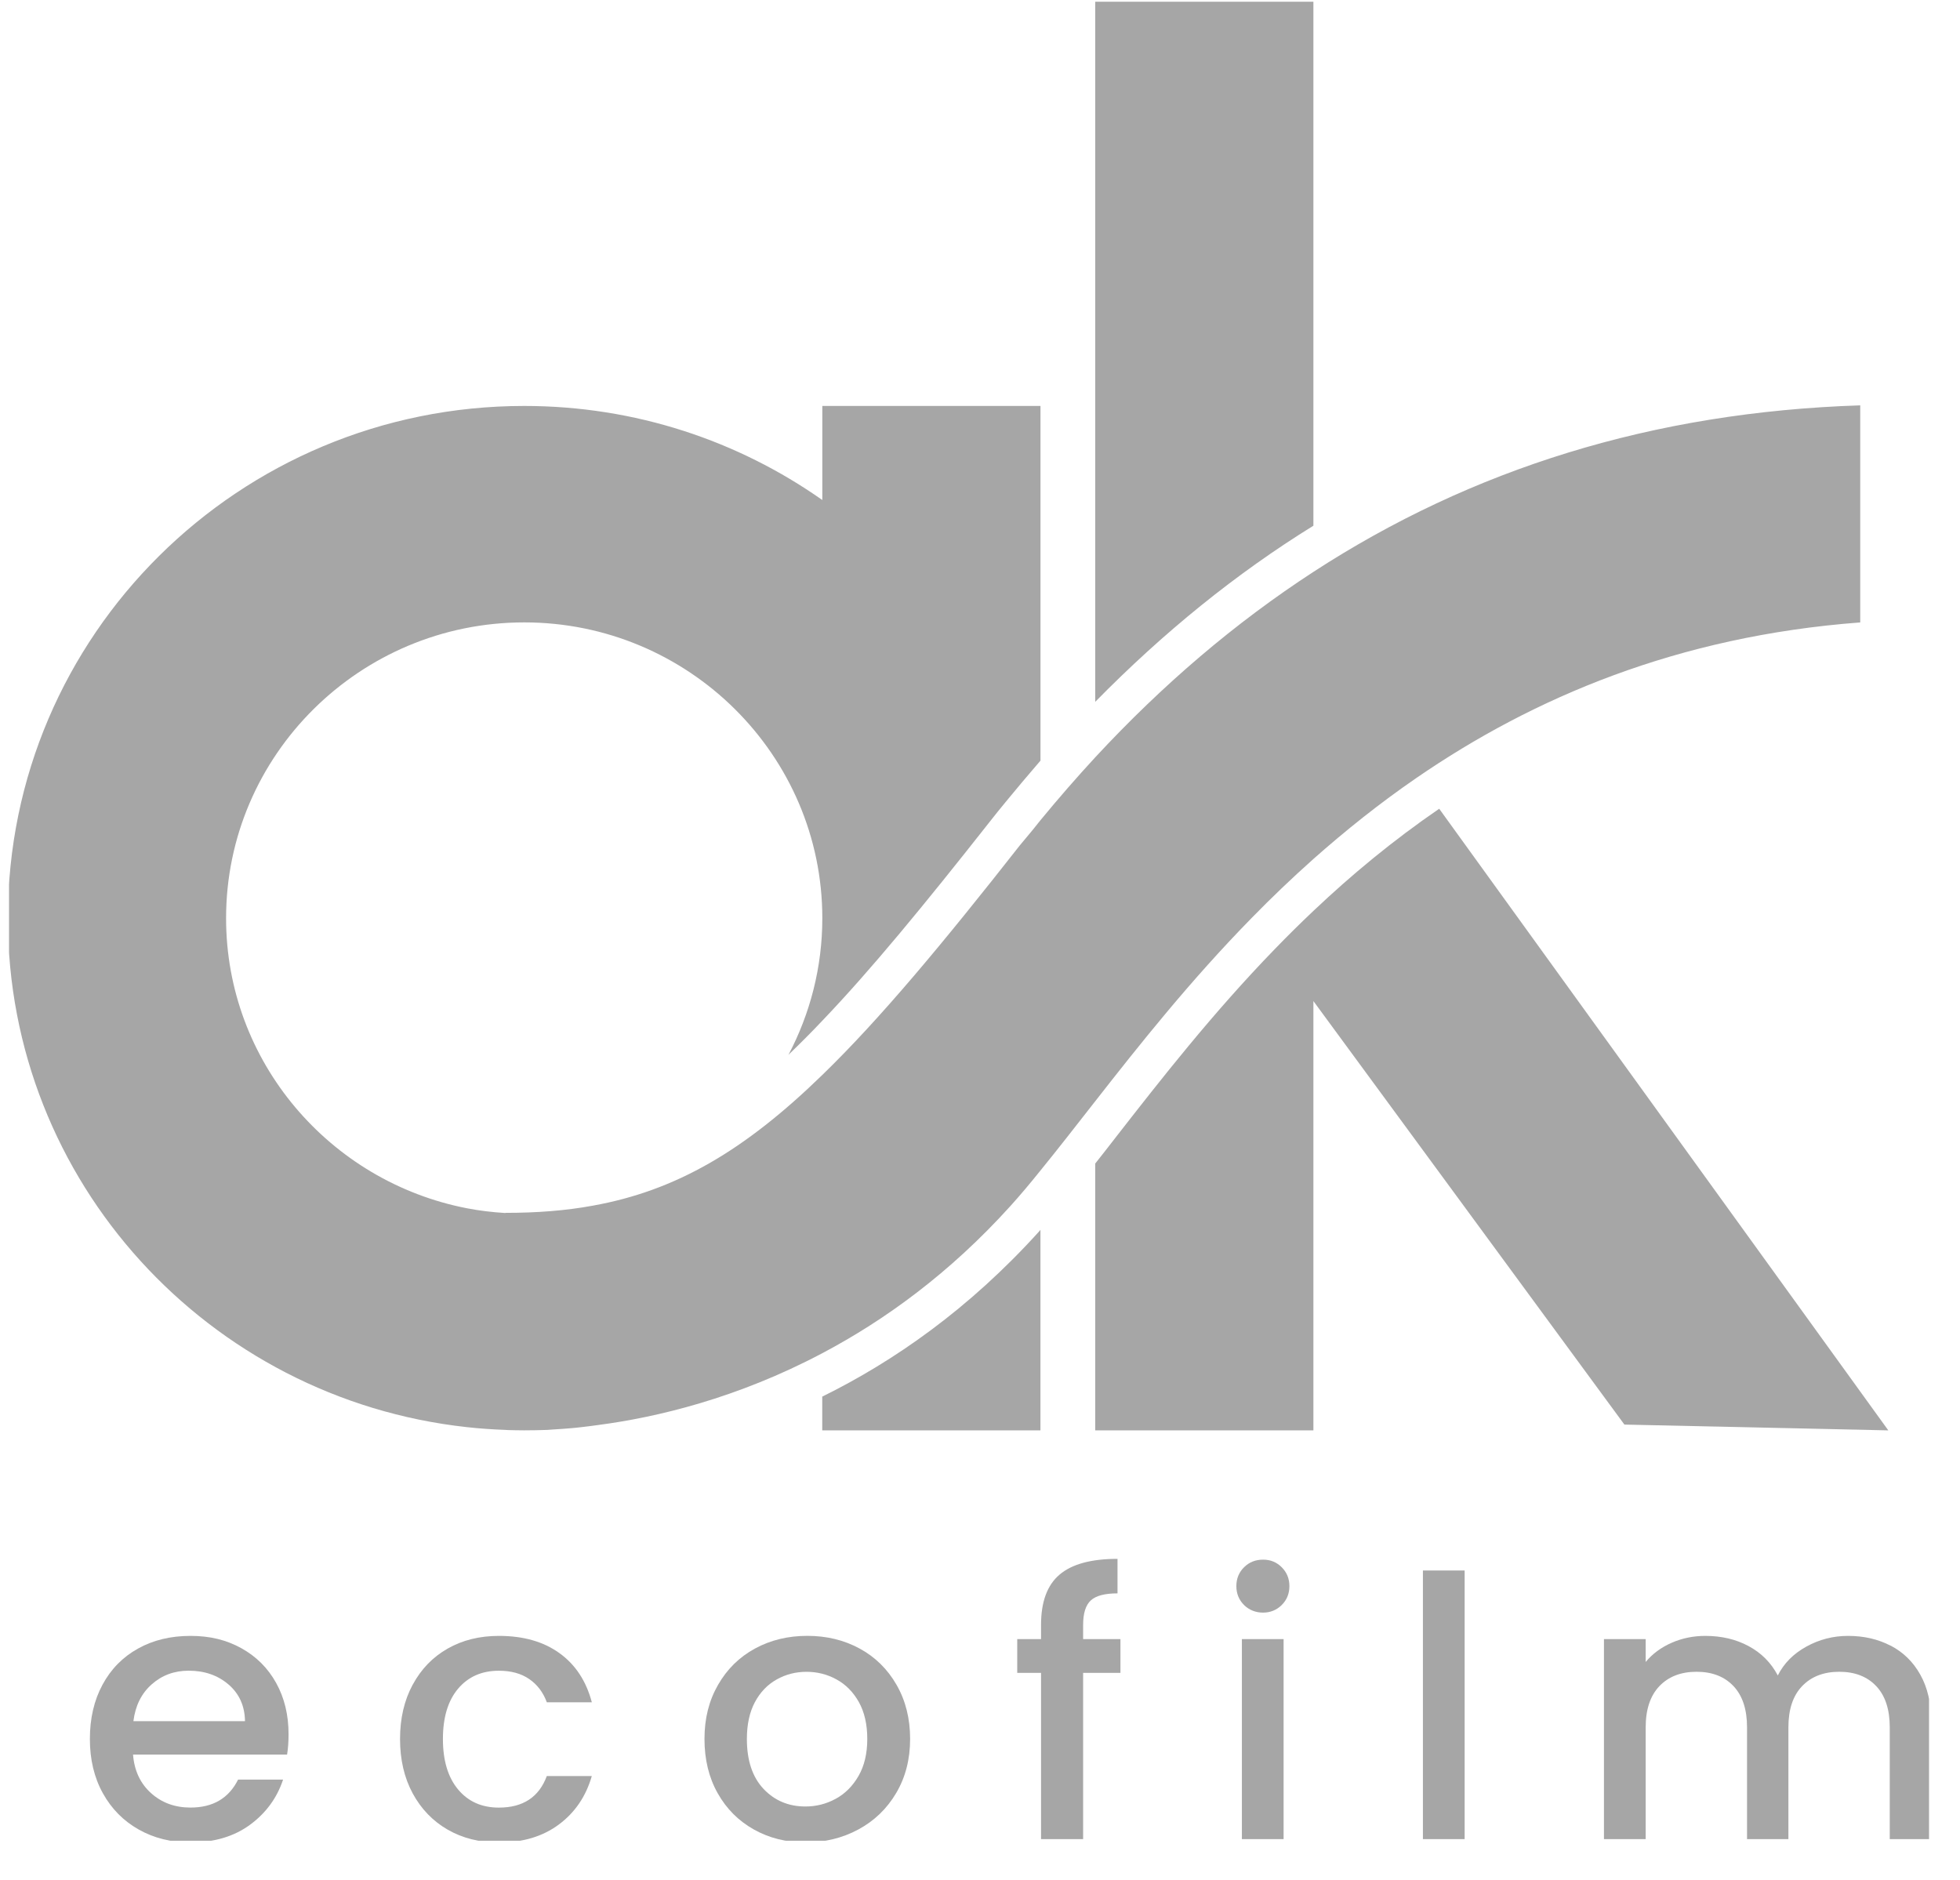 <svg width="49" height="47" viewBox="0 0 49 47" fill="none" xmlns="http://www.w3.org/2000/svg">
<g clip-path="url(#clip0_4090_824)">
<path d="M46.506 10.135V15.561C41.941 15.904 38.331 17.443 35.418 19.444C34.49 20.081 33.632 20.769 32.835 21.475C32.296 21.956 31.784 22.445 31.303 22.938C29.752 24.519 28.474 26.134 27.381 27.531C26.888 28.161 26.434 28.745 26.011 29.264C25.753 29.585 25.503 29.883 25.265 30.146C23.748 31.826 22.124 33.003 20.557 33.831C18.428 34.958 16.415 35.435 14.953 35.626C14.815 35.645 14.676 35.664 14.538 35.679C14.446 35.691 14.357 35.698 14.272 35.706C14.134 35.717 13.995 35.729 13.853 35.736C13.795 35.74 13.741 35.744 13.687 35.748C13.494 35.755 13.302 35.759 13.109 35.759H13.098C12.96 35.759 12.828 35.755 12.694 35.752C12.655 35.748 12.633 35.748 12.633 35.748C12.305 35.736 11.986 35.714 11.67 35.679C5.216 34.973 0.197 29.547 0.197 22.956C0.197 15.881 5.974 10.149 13.106 10.149C15.882 10.149 18.453 11.02 20.558 12.501V10.149H26.012V19.016C25.858 19.195 25.704 19.378 25.55 19.558C25.277 19.887 25.003 20.211 24.735 20.555C23.103 22.628 21.763 24.259 20.558 25.518C20.27 25.824 19.985 26.106 19.712 26.37C20.251 25.347 20.558 24.186 20.558 22.956C20.558 18.878 17.214 15.56 13.107 15.56C9 15.56 5.652 18.878 5.652 22.956C5.652 26.545 8.246 29.542 11.672 30.207C11.984 30.268 12.307 30.306 12.634 30.326V30.322C13.415 30.322 14.139 30.268 14.82 30.142C16.903 29.768 18.616 28.764 20.559 26.873C21.995 25.48 23.557 23.605 25.493 21.138C25.601 21.005 25.713 20.878 25.82 20.745C25.882 20.665 25.947 20.584 26.013 20.504C26.459 19.962 26.918 19.435 27.383 18.931C29.069 17.113 30.882 15.567 32.837 14.296C36.786 11.73 41.309 10.302 46.508 10.134L46.506 10.135Z" fill="#A6A6A6"/>
<path d="M25.98 30.784C25.991 30.773 26.003 30.758 26.011 30.746V35.76H20.556V34.916C22.346 34.034 24.228 32.724 25.98 30.784Z" fill="#A6A6A6"/>
<path d="M47.206 35.76L40.61 35.615L32.835 25.027V35.76H27.381V29.089C27.555 28.871 27.731 28.643 27.912 28.41C29.02 26.989 30.31 25.335 31.877 23.72C32.184 23.403 32.504 23.086 32.835 22.773C33.782 21.876 34.825 21.01 35.98 20.219L47.207 35.759L47.206 35.76Z" fill="#A6A6A6"/>
<path d="M32.835 13.143C30.907 14.335 29.09 15.805 27.381 17.546V0.043H32.835V13.144V13.143Z" fill="#A6A6A6"/>
<path d="M7.177 43.865H3.326C3.357 44.264 3.506 44.585 3.774 44.827C4.042 45.069 4.372 45.19 4.762 45.19C5.323 45.19 5.72 44.957 5.952 44.491H7.077C6.924 44.951 6.648 45.328 6.249 45.621C5.849 45.914 5.353 46.061 4.762 46.061C4.28 46.061 3.849 45.954 3.468 45.739C3.087 45.524 2.788 45.222 2.572 44.832C2.355 44.442 2.247 43.989 2.247 43.475C2.247 42.961 2.352 42.508 2.563 42.118C2.773 41.728 3.069 41.427 3.45 41.215C3.83 41.003 4.268 40.898 4.762 40.898C5.256 40.898 5.661 41 6.034 41.206C6.405 41.412 6.696 41.7 6.903 42.073C7.11 42.445 7.214 42.873 7.214 43.357C7.214 43.544 7.202 43.714 7.177 43.865ZM6.125 43.03C6.119 42.649 5.981 42.343 5.713 42.113C5.445 41.883 5.113 41.768 4.717 41.768C4.356 41.768 4.049 41.882 3.793 42.109C3.536 42.336 3.384 42.643 3.335 43.03H6.125Z" fill="#A6A6A6"/>
<path d="M10.318 42.118C10.528 41.728 10.819 41.427 11.192 41.215C11.564 41.003 11.991 40.898 12.473 40.898C13.083 40.898 13.587 41.041 13.986 41.329C14.386 41.616 14.655 42.026 14.796 42.558H13.671C13.579 42.31 13.433 42.116 13.232 41.978C13.03 41.838 12.777 41.769 12.472 41.769C12.045 41.769 11.705 41.919 11.452 42.218C11.199 42.518 11.073 42.937 11.073 43.476C11.073 44.014 11.2 44.435 11.452 44.737C11.705 45.04 12.045 45.191 12.472 45.191C13.076 45.191 13.475 44.928 13.67 44.402H14.795C14.649 44.91 14.374 45.314 13.972 45.613C13.569 45.913 13.07 46.063 12.471 46.063C11.99 46.063 11.563 45.956 11.19 45.741C10.818 45.526 10.527 45.223 10.316 44.833C10.106 44.443 10.001 43.991 10.001 43.476C10.001 42.962 10.106 42.51 10.316 42.12L10.318 42.118Z" fill="#A6A6A6"/>
<path d="M18.847 45.738C18.463 45.523 18.161 45.221 17.942 44.831C17.722 44.441 17.612 43.988 17.612 43.474C17.612 42.96 17.725 42.515 17.951 42.122C18.177 41.728 18.485 41.426 18.875 41.214C19.265 41.002 19.701 40.897 20.183 40.897C20.664 40.897 21.1 41.002 21.49 41.214C21.88 41.426 22.188 41.728 22.414 42.122C22.64 42.515 22.753 42.966 22.753 43.474C22.753 43.982 22.637 44.433 22.405 44.826C22.173 45.219 21.857 45.523 21.458 45.738C21.059 45.953 20.618 46.06 20.136 46.06C19.655 46.06 19.231 45.953 18.846 45.738H18.847ZM20.891 44.972C21.126 44.844 21.317 44.654 21.463 44.4C21.609 44.147 21.682 43.837 21.682 43.475C21.682 43.112 21.612 42.805 21.472 42.553C21.331 42.303 21.145 42.113 20.914 41.987C20.682 41.859 20.432 41.796 20.163 41.796C19.895 41.796 19.646 41.859 19.418 41.987C19.189 42.114 19.008 42.303 18.873 42.553C18.739 42.805 18.672 43.112 18.672 43.475C18.672 44.013 18.811 44.429 19.088 44.723C19.365 45.016 19.715 45.163 20.136 45.163C20.404 45.163 20.655 45.1 20.89 44.972L20.891 44.972Z" fill="#A6A6A6"/>
<path d="M28.011 41.822H27.078V45.979H26.026V41.822H25.431V40.978H26.026V40.624C26.026 40.049 26.179 39.63 26.488 39.367C26.796 39.104 27.279 38.972 27.938 38.972V39.835C27.621 39.835 27.398 39.893 27.27 40.011C27.142 40.129 27.078 40.334 27.078 40.624V40.978H28.011V41.822Z" fill="#A6A6A6"/>
<path d="M31.101 40.126C30.973 39.998 30.909 39.841 30.909 39.654C30.909 39.467 30.973 39.309 31.101 39.182C31.229 39.055 31.388 38.992 31.576 38.992C31.765 38.992 31.915 39.055 32.043 39.182C32.171 39.31 32.235 39.467 32.235 39.654C32.235 39.841 32.171 39.999 32.043 40.126C31.914 40.253 31.759 40.316 31.576 40.316C31.394 40.316 31.229 40.253 31.101 40.126ZM32.09 40.979V45.979H31.047V40.979H32.09Z" fill="#A6A6A6"/>
<path d="M36.616 39.263V45.979H35.573V39.263H36.616Z" fill="#A6A6A6"/>
<path d="M47.267 41.142C47.581 41.305 47.829 41.547 48.008 41.868C48.188 42.189 48.278 42.576 48.278 43.03V45.979H47.244V43.184C47.244 42.736 47.131 42.393 46.906 42.154C46.68 41.915 46.372 41.795 45.982 41.795C45.592 41.795 45.282 41.915 45.053 42.154C44.824 42.393 44.71 42.736 44.71 43.184V45.979H43.676V43.184C43.676 42.736 43.563 42.393 43.338 42.154C43.112 41.915 42.804 41.795 42.414 41.795C42.024 41.795 41.714 41.915 41.485 42.154C41.257 42.393 41.142 42.736 41.142 43.184V45.979H40.099V40.979H41.142V41.55C41.312 41.345 41.529 41.185 41.792 41.07C42.054 40.955 42.335 40.898 42.633 40.898C43.036 40.898 43.396 40.982 43.713 41.152C44.03 41.321 44.275 41.566 44.445 41.887C44.597 41.585 44.835 41.344 45.158 41.166C45.482 40.987 45.829 40.898 46.201 40.898C46.598 40.898 46.953 40.98 47.267 41.144V41.142Z" fill="#A6A6A6"/>
</g>
<defs>
<clipPath id="clip0_4090_824">
<rect width="48" height="46" fill="white" transform="translate(0.226 0.02)"/>
</clipPath>
</defs>
</svg>

